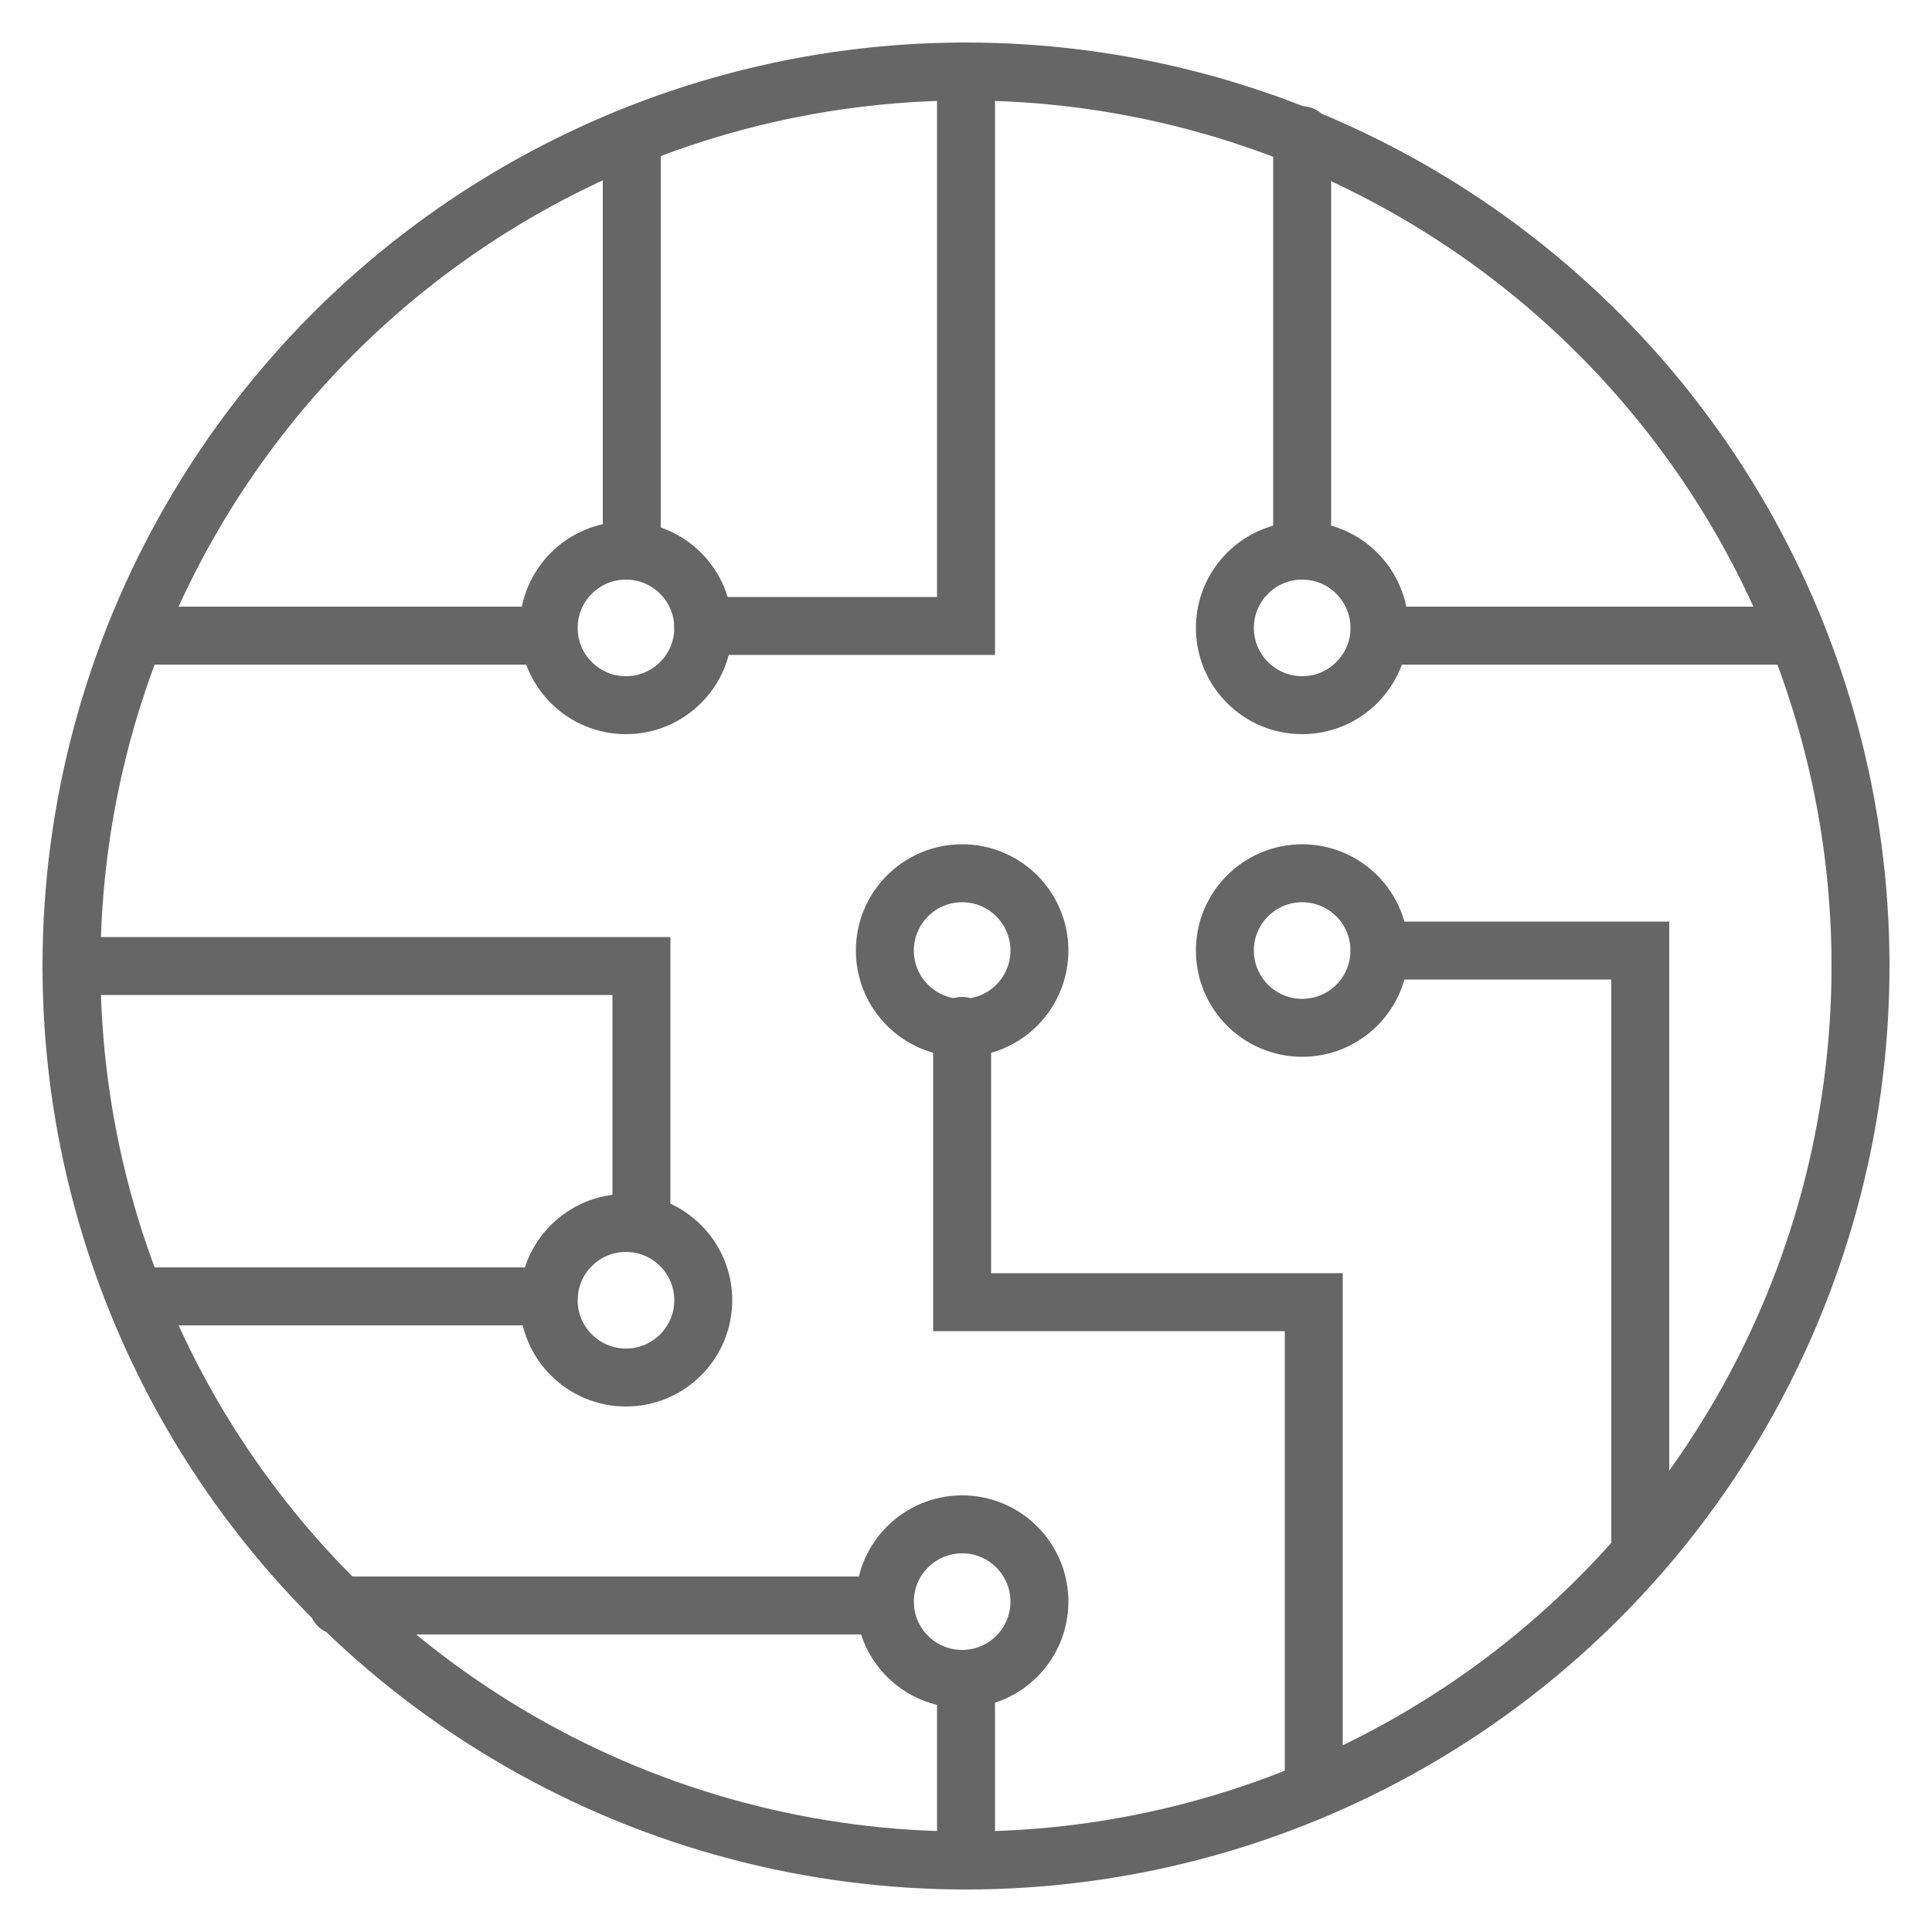 <?xml version="1.0" encoding="utf-8"?>
<!-- Generator: Adobe Illustrator 27.9.6, SVG Export Plug-In . SVG Version: 9.03 Build 54986)  -->
<svg version="1.1" id="uuid-b3ebe3c3-9c6a-4586-916b-5d53c2d69ff5"
	 xmlns="http://www.w3.org/2000/svg" xmlns:xlink="http://www.w3.org/1999/xlink" x="0px" y="0px" viewBox="0 0 100 100"
	 style="enable-background:new 0 0 100 100;" xml:space="preserve">
<style type="text/css">
	.st0{fill:none;stroke:#666666;stroke-width:3;stroke-linecap:round;stroke-miterlimit:10;}
</style>
<g>
	<circle class="st0" cx="50" cy="50" r="46.3"/>
	<circle class="st0" cx="32.4" cy="32.5" r="4"/>
	<circle class="st0" cx="32.4" cy="67.3" r="4"/>
	<circle class="st0" cx="49.8" cy="49.2" r="4"/>
	<circle class="st0" cx="49.8" cy="82.9" r="4"/>
	<circle class="st0" cx="67.4" cy="49.2" r="4"/>
	<circle class="st0" cx="67.4" cy="32.5" r="4"/>
	<line class="st0" x1="7.2" y1="32.9" x2="28.4" y2="32.9"/>
	<line class="st0" x1="7.2" y1="67.1" x2="28.4" y2="67.1"/>
	<line class="st0" x1="17.5" y1="83.1" x2="45.8" y2="83.1"/>
	<line class="st0" x1="71.6" y1="32.9" x2="92.8" y2="32.9"/>
	<polyline class="st0" points="50,3.7 50,32.4 36.4,32.4 	"/>
	<polyline class="st0" points="3.7,50 33.2,50 33.2,63.3 	"/>
	<polyline class="st0" points="49.8,53.1 49.8,67.4 68,67.4 68,92 	"/>
	<polyline class="st0" points="71.4,49.2 84.9,49.2 84.9,79.9 	"/>
	<line class="st0" x1="32.7" y1="7.3" x2="32.7" y2="28.3"/>
	<line class="st0" x1="67.4" y1="7" x2="67.4" y2="28.5"/>
	<line class="st0" x1="50" y1="87.2" x2="50" y2="96.3"/>
</g>
</svg>
